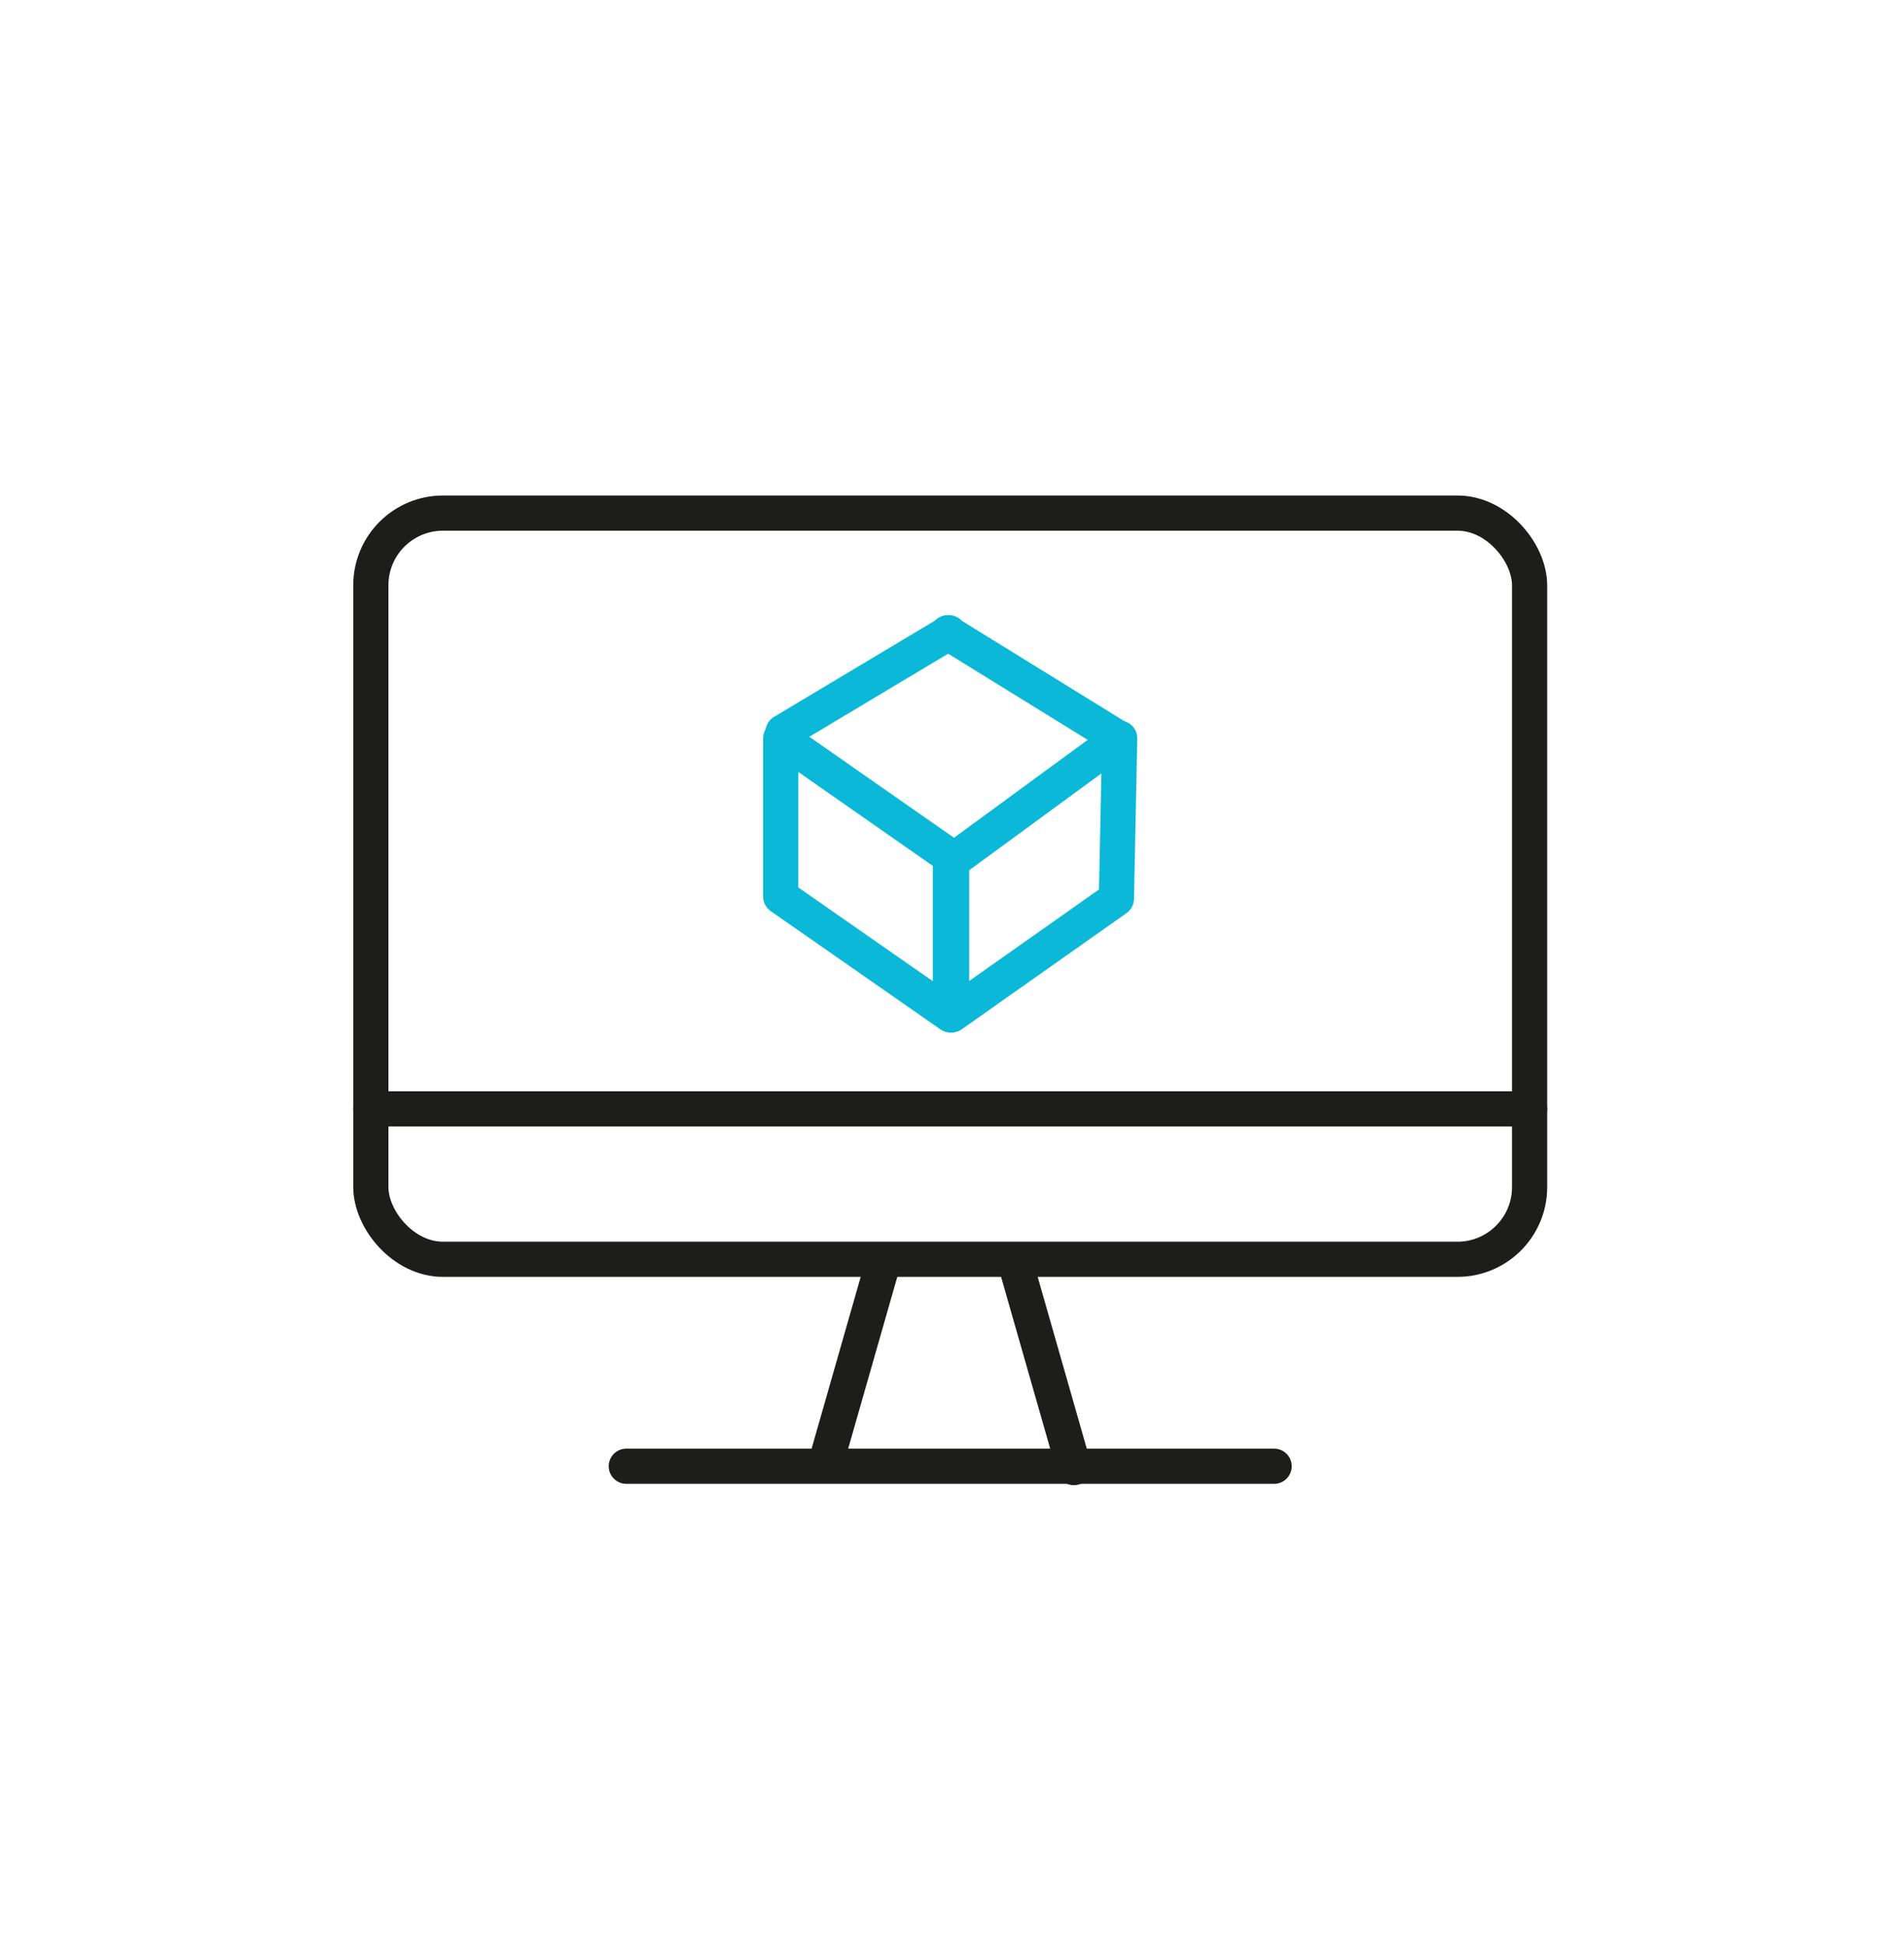 <?xml version="1.0" encoding="UTF-8"?>
<svg id="Ebene_1" data-name="Ebene 1" xmlns="http://www.w3.org/2000/svg" viewBox="0 0 595.28 608.17">
  <defs>
    <style>
      .cls-1, .cls-2 {
        stroke-miterlimit: 10;
      }

      .cls-1, .cls-2, .cls-3 {
        stroke: #1d1d1b;
      }

      .cls-1, .cls-2, .cls-3, .cls-4 {
        fill: none;
        stroke-width: 11px;
      }

      .cls-2, .cls-3, .cls-4 {
        stroke-linecap: round;
      }

      .cls-3, .cls-4 {
        stroke-linejoin: round;
      }

      .cls-4 {
        stroke: #0bb8d7;
      }
    </style>
  </defs>
  <line class="cls-3" x1="115.94" y1="346.72" x2="478.22" y2="346.72"/>
  <rect class="cls-1" x="115.94" y="160.43" width="362.28" height="233.31" rx="22.56" ry="22.56"/>
  <line class="cls-2" x1="195.81" y1="458.44" x2="398.35" y2="458.44"/>
  <g>
    <line class="cls-2" x1="275.78" y1="395.85" x2="258.41" y2="456.62"/>
    <line class="cls-2" x1="318.38" y1="398.09" x2="335.75" y2="458.86"/>
  </g>
  <g>
    <polygon class="cls-4" points="297.15 317.33 244.09 280.35 244.09 230.82 297.15 267.87 297.15 317.33"/>
    <polygon class="cls-4" points="297.52 317.33 349.04 281 350.07 230.82 297.52 269.31 297.52 317.33"/>
    <line class="cls-4" x1="244.81" y1="228.87" x2="296.68" y2="197.84"/>
    <line class="cls-4" x1="349.69" y1="230.82" x2="296.3" y2="197.84"/>
  </g>
</svg>